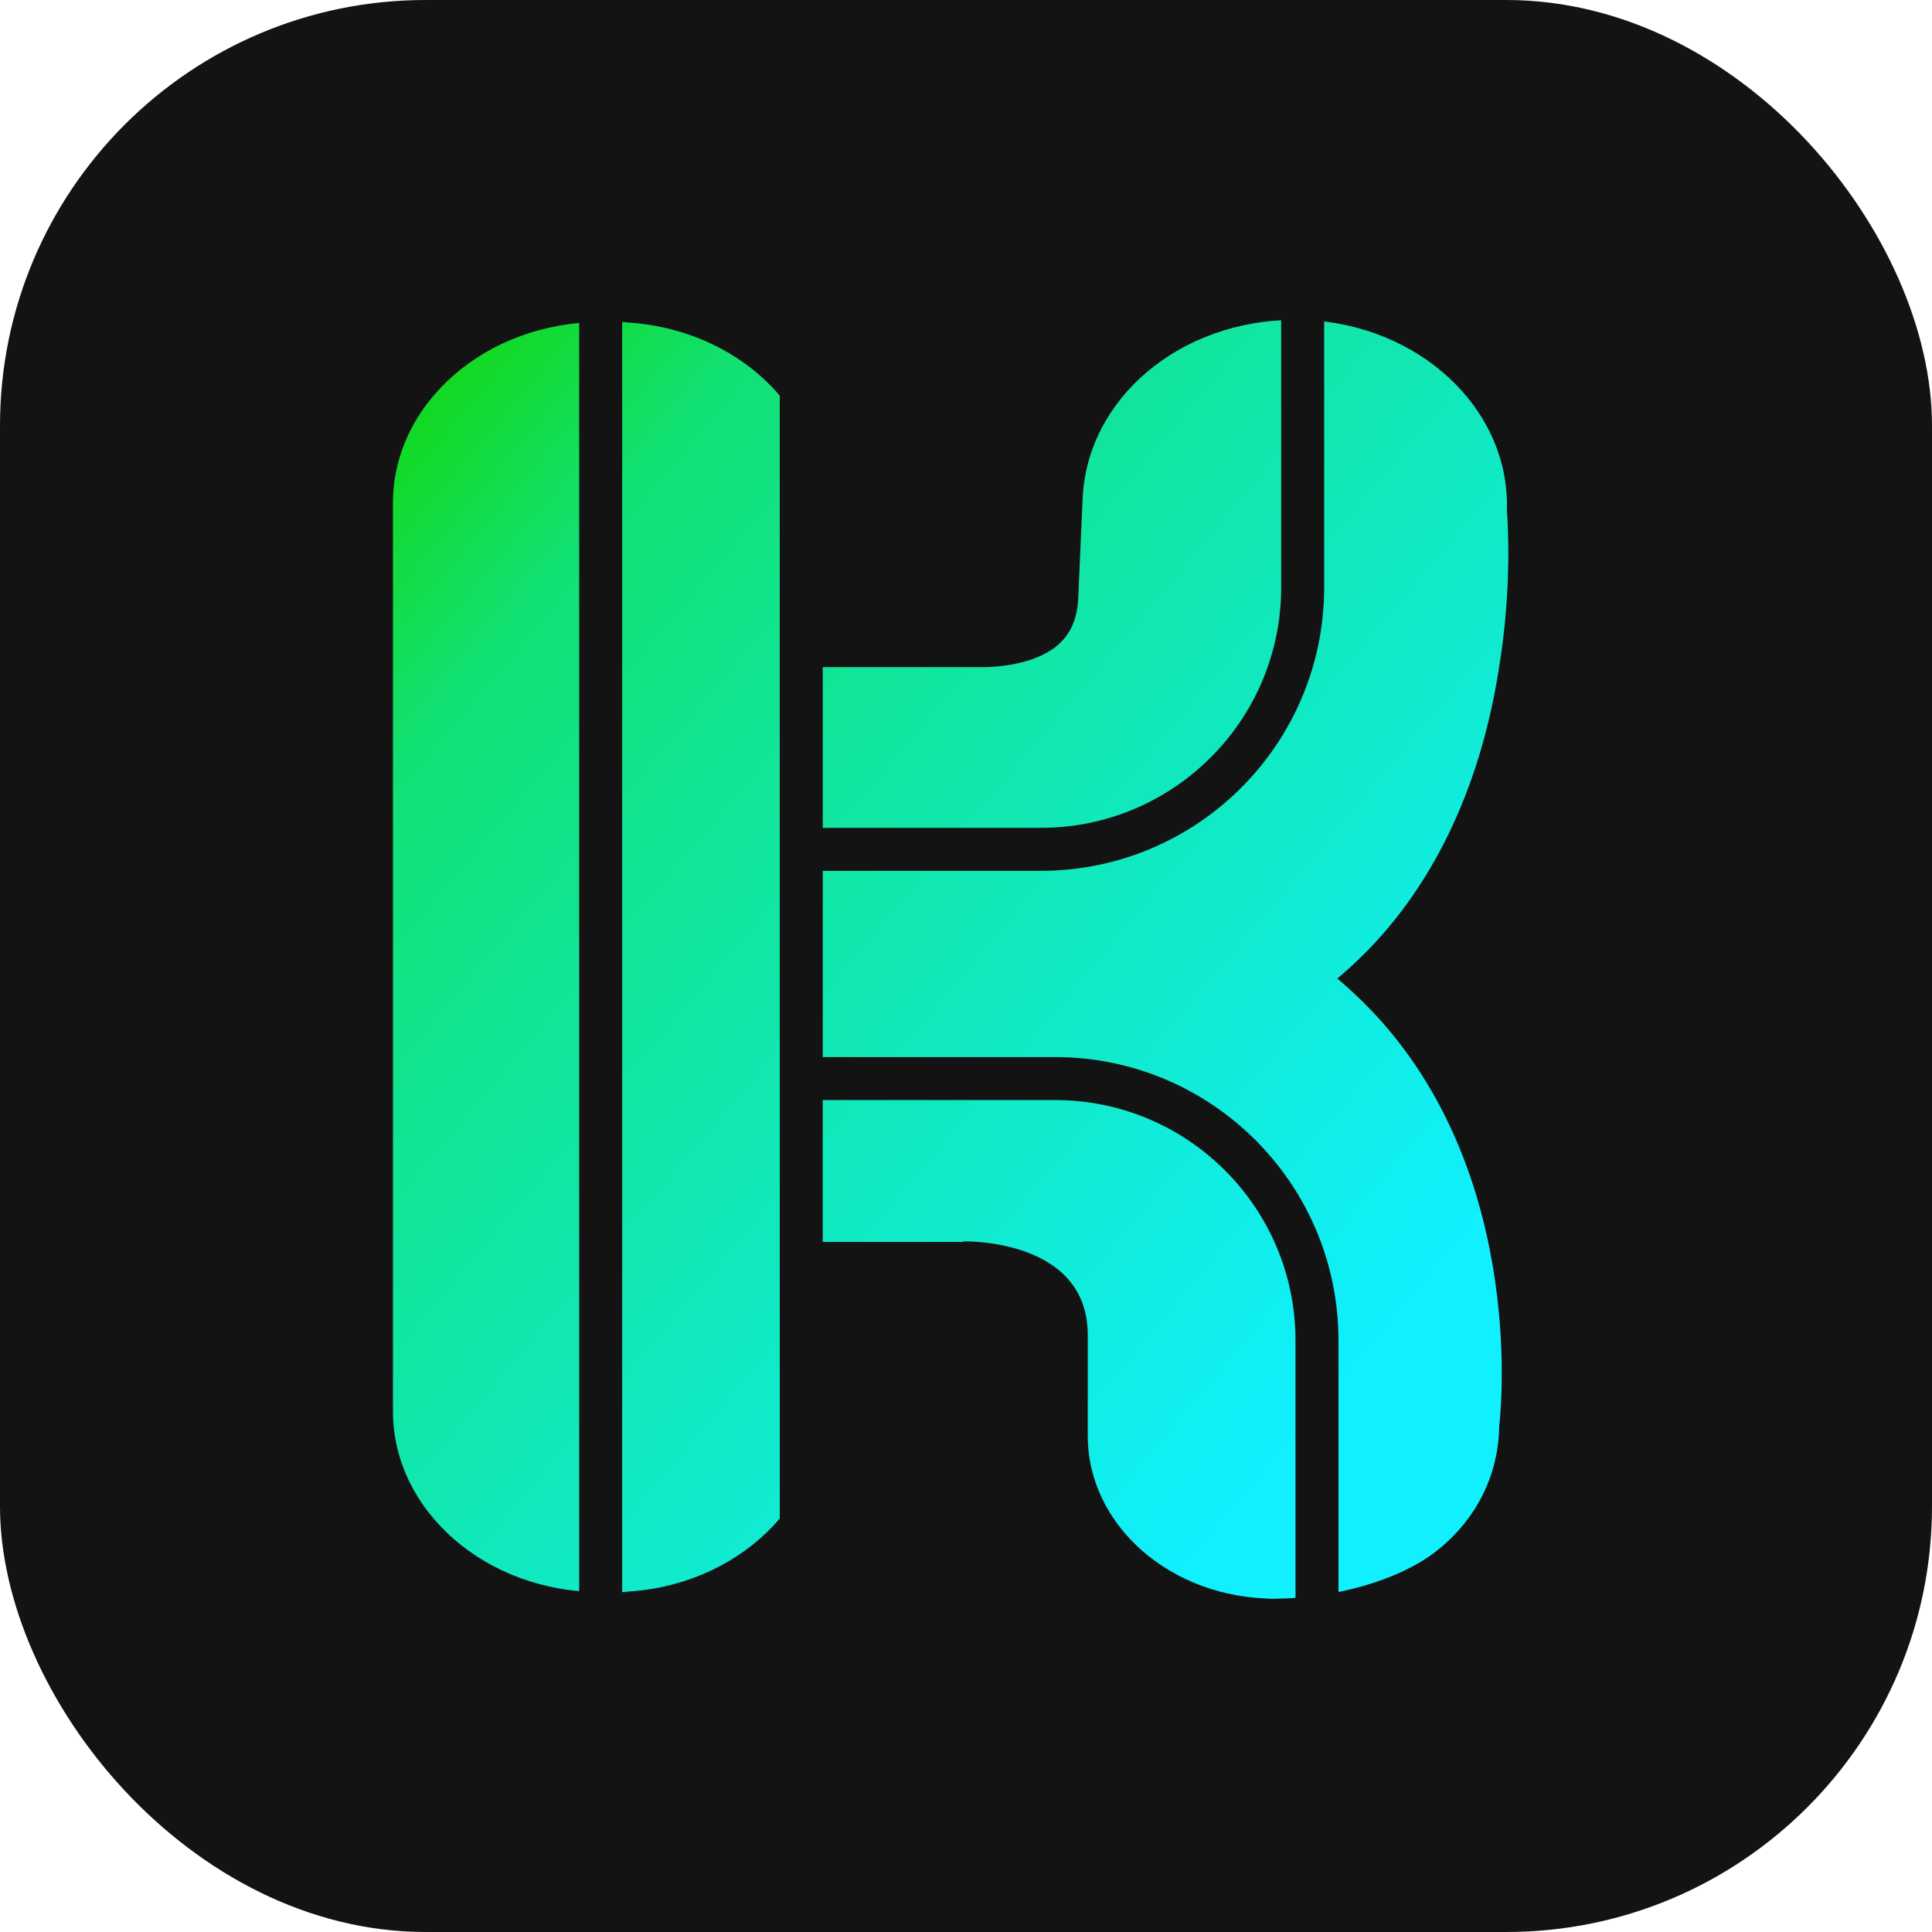 <svg width="236" height="236" viewBox="0 0 236 236" fill="none" xmlns="http://www.w3.org/2000/svg">
<rect width="236" height="236" rx="52" fill="#131313"/>
<path d="M122.349 131.254C121.336 131.254 120.245 131.254 119.153 131.186L117.673 131.118V107.12L119.309 107.188C119.933 107.188 120.556 107.188 121.102 107.188C132.013 107.188 140.663 103.925 146.898 97.534C164.355 79.518 157.575 42.331 157.497 41.991L157.185 40.36L159.056 40.428C165.602 40.632 171.603 43.011 176.045 47.226C180.487 51.373 182.747 56.744 182.592 62.386C182.825 64.698 185.397 96.786 164.667 116.502C154.457 126.291 140.196 131.254 122.349 131.254Z" fill="url(#paint0_linear)"/>
<path d="M159.056 41.787C171.681 42.195 181.5 51.441 181.033 62.386C181.033 62.386 187.735 129.826 122.349 129.826C121.336 129.826 120.322 129.826 119.231 129.759V108.48C119.855 108.48 120.478 108.48 121.102 108.48C171.681 108.548 159.056 41.787 159.056 41.787ZM157.653 39L156.64 40.02L155.704 40.971L155.938 42.195C156.016 42.603 157.653 51.645 157.185 63.066C156.795 73.4 154.38 87.609 145.651 96.65C139.728 102.701 131.467 105.828 121.024 105.828C120.4 105.828 119.855 105.828 119.231 105.828L116.036 105.692V132.41L119.076 132.478C120.167 132.546 121.258 132.546 122.271 132.546C140.585 132.546 155.237 127.447 165.758 117.385C174.72 108.887 180.721 96.65 183.059 81.898C184.774 71.632 184.15 63.61 184.072 62.319C184.462 49.945 173.317 39.476 159.056 39.068L157.653 39Z" fill="url(#paint1_linear)"/>
<path d="M93.981 109.907V82.918H120.712C131.311 82.51 133.182 76.731 133.337 73.264L133.883 60.959C134.351 49.469 145.027 40.428 158.276 40.428C158.588 40.428 158.9 40.428 159.211 40.428L160.458 40.496L160.692 41.583C160.77 41.991 162.485 51.237 162.017 62.998C161.394 78.907 157.263 91.008 149.626 99.03C143.313 105.692 134.662 109.363 123.907 109.839V109.907H93.981Z" fill="url(#paint2_linear)"/>
<path d="M158.198 41.787C158.51 41.787 158.744 41.787 159.056 41.787C159.056 41.787 171.525 107.528 122.271 108.548H121.803C121.725 108.548 121.725 108.548 121.647 108.548C121.569 108.548 121.414 108.548 121.336 108.548C121.336 108.548 121.336 108.548 121.258 108.548H95.54V84.277H120.712C124.531 84.141 134.506 82.85 134.896 73.332L135.442 61.027C135.831 50.217 145.963 41.787 158.198 41.787ZM158.198 39.068C144.17 39.068 132.792 48.654 132.246 60.891L131.701 73.196C131.545 76.323 130.22 78.567 127.492 79.926C125.076 81.15 122.193 81.422 120.634 81.49H92.422V108.548V111.267H125.388V111.131C135.909 110.315 144.404 106.576 150.795 99.914C169.343 80.402 162.485 42.943 162.173 41.379L161.783 39.204L159.211 39.136C158.822 39.068 158.51 39.068 158.198 39.068Z" fill="url(#paint3_linear)"/>
<path d="M117.595 131.31H93.981V151.705H117.673V151.637C117.907 151.637 132.87 151.297 132.87 163.058V175.363C132.87 186.377 143.079 195.283 155.704 195.283C155.704 195.351 170.512 131.242 117.595 131.31Z" fill="url(#paint4_linear)"/>
<path d="M155.725 193.782L156.094 192.168C156.094 192.1 157.964 183.806 157.887 173.404C157.731 163.954 155.86 150.834 147.677 141.792C141.598 135.061 132.636 131.526 121.258 131.118H93.981V107.12H117.673H122.271V107.188C140.663 107.732 155.159 113.034 165.29 123.096C184.93 142.404 181.89 171.977 181.656 174.016C181.578 185.437 171.525 193.731 157.575 193.731L155.725 193.782Z" fill="url(#paint5_linear)"/>
<path d="M119.231 108.548C119.387 108.548 119.543 108.548 119.699 108.548H120.712C187.891 109.499 180.176 174.016 180.176 174.016C180.176 185.029 170.278 192.44 157.653 192.44C157.653 192.44 171.837 131.05 120.79 129.827H95.54V108.548L119.231 108.548ZM119.231 105.828L92.422 105.828V108.548V132.546H121.336C132.168 132.954 140.585 136.353 146.352 142.675C161.705 159.535 154.535 191.556 154.457 191.896L153.678 195.159L155.704 195.283C162.718 195.283 170.901 193.12 175.577 189.38C180.409 185.505 183.059 180.135 183.137 174.152C183.449 171.501 186.254 141.792 166.381 122.28C156.172 112.219 141.832 106.78 123.752 105.964V105.896H119.465C119.387 105.828 119.309 105.828 119.231 105.828Z" fill="url(#paint6_linear)"/>
<path d="M73.329 193.12V40.7H74.887C87.98 40.7 98.657 50.013 98.657 61.435V172.384C98.657 183.806 87.98 193.12 74.887 193.12H73.329Z" fill="url(#paint7_linear)"/>
<path d="M74.887 42.059C87.201 42.059 97.098 50.761 97.098 61.435V172.384C97.098 183.126 87.123 191.76 74.887 191.76V42.059ZM74.887 39.34H71.77V194.479H74.887C88.837 194.479 100.216 184.554 100.216 172.384V61.435C100.216 49.266 88.837 39.34 74.887 39.34Z" fill="url(#paint8_linear)"/>
<path d="M73.329 193.12C60.236 193.12 49.559 183.806 49.559 172.384V61.435C49.481 50.013 60.158 40.7 73.329 40.7H74.887V193.12H73.329Z" fill="url(#paint9_linear)"/>
<path d="M73.329 42.059V191.76C61.015 191.76 51.117 183.058 51.117 172.384V61.435C51.039 50.761 61.015 42.059 73.329 42.059ZM76.446 39.34H73.329C59.378 39.34 48 49.266 48 61.435V172.384C48 184.554 59.378 194.479 73.329 194.479H76.446V39.34Z" fill="url(#paint10_linear)"/>
<path d="M160.875 213.25L160.875 163.75C160.875 146.077 146.548 131.75 128.875 131.75L97 131.75" stroke="#131313" stroke-width="5.25"/>
<rect x="70.75" y="32" width="5.25" height="176.75" fill="#131313"/>
<rect x="95.25" y="32" width="5.25" height="176.75" fill="#131313"/>
<path d="M159.125 22.25V71.75C159.125 89.423 144.798 103.75 127.125 103.75H95.25" stroke="#131313" stroke-width="5.25"/>
<defs>
<linearGradient id="paint0_linear" x1="48" y1="39" x2="201.989" y2="168.747" gradientUnits="userSpaceOnUse">
<stop stop-color="#13D602"/>
<stop offset="0.177" stop-color="#11E174"/>
<stop offset="0.859" stop-color="#10F0FE"/>
</linearGradient>
<linearGradient id="paint1_linear" x1="48" y1="39" x2="201.989" y2="168.747" gradientUnits="userSpaceOnUse">
<stop stop-color="#13D602"/>
<stop offset="0.177" stop-color="#11E174"/>
<stop offset="0.859" stop-color="#10F0FE"/>
</linearGradient>
<linearGradient id="paint2_linear" x1="48" y1="39" x2="201.989" y2="168.747" gradientUnits="userSpaceOnUse">
<stop stop-color="#13D602"/>
<stop offset="0.177" stop-color="#11E174"/>
<stop offset="0.859" stop-color="#10F0FE"/>
</linearGradient>
<linearGradient id="paint3_linear" x1="48" y1="39" x2="201.989" y2="168.747" gradientUnits="userSpaceOnUse">
<stop stop-color="#13D602"/>
<stop offset="0.177" stop-color="#11E174"/>
<stop offset="0.859" stop-color="#10F0FE"/>
</linearGradient>
<linearGradient id="paint4_linear" x1="48" y1="39" x2="201.989" y2="168.747" gradientUnits="userSpaceOnUse">
<stop stop-color="#13D602"/>
<stop offset="0.177" stop-color="#11E174"/>
<stop offset="0.859" stop-color="#10F0FE"/>
</linearGradient>
<linearGradient id="paint5_linear" x1="48" y1="39" x2="201.989" y2="168.747" gradientUnits="userSpaceOnUse">
<stop stop-color="#13D602"/>
<stop offset="0.177" stop-color="#11E174"/>
<stop offset="0.859" stop-color="#10F0FE"/>
</linearGradient>
<linearGradient id="paint6_linear" x1="48" y1="39" x2="201.989" y2="168.747" gradientUnits="userSpaceOnUse">
<stop stop-color="#13D602"/>
<stop offset="0.177" stop-color="#11E174"/>
<stop offset="0.859" stop-color="#10F0FE"/>
</linearGradient>
<linearGradient id="paint7_linear" x1="48" y1="39" x2="201.989" y2="168.747" gradientUnits="userSpaceOnUse">
<stop stop-color="#13D602"/>
<stop offset="0.177" stop-color="#11E174"/>
<stop offset="0.859" stop-color="#10F0FE"/>
</linearGradient>
<linearGradient id="paint8_linear" x1="48" y1="39" x2="201.989" y2="168.747" gradientUnits="userSpaceOnUse">
<stop stop-color="#13D602"/>
<stop offset="0.177" stop-color="#11E174"/>
<stop offset="0.859" stop-color="#10F0FE"/>
</linearGradient>
<linearGradient id="paint9_linear" x1="48" y1="39" x2="201.989" y2="168.747" gradientUnits="userSpaceOnUse">
<stop stop-color="#13D602"/>
<stop offset="0.177" stop-color="#11E174"/>
<stop offset="0.859" stop-color="#10F0FE"/>
</linearGradient>
<linearGradient id="paint10_linear" x1="48" y1="39" x2="201.989" y2="168.747" gradientUnits="userSpaceOnUse">
<stop stop-color="#13D602"/>
<stop offset="0.177" stop-color="#11E174"/>
<stop offset="0.859" stop-color="#10F0FE"/>
</linearGradient>
</defs>
</svg>
